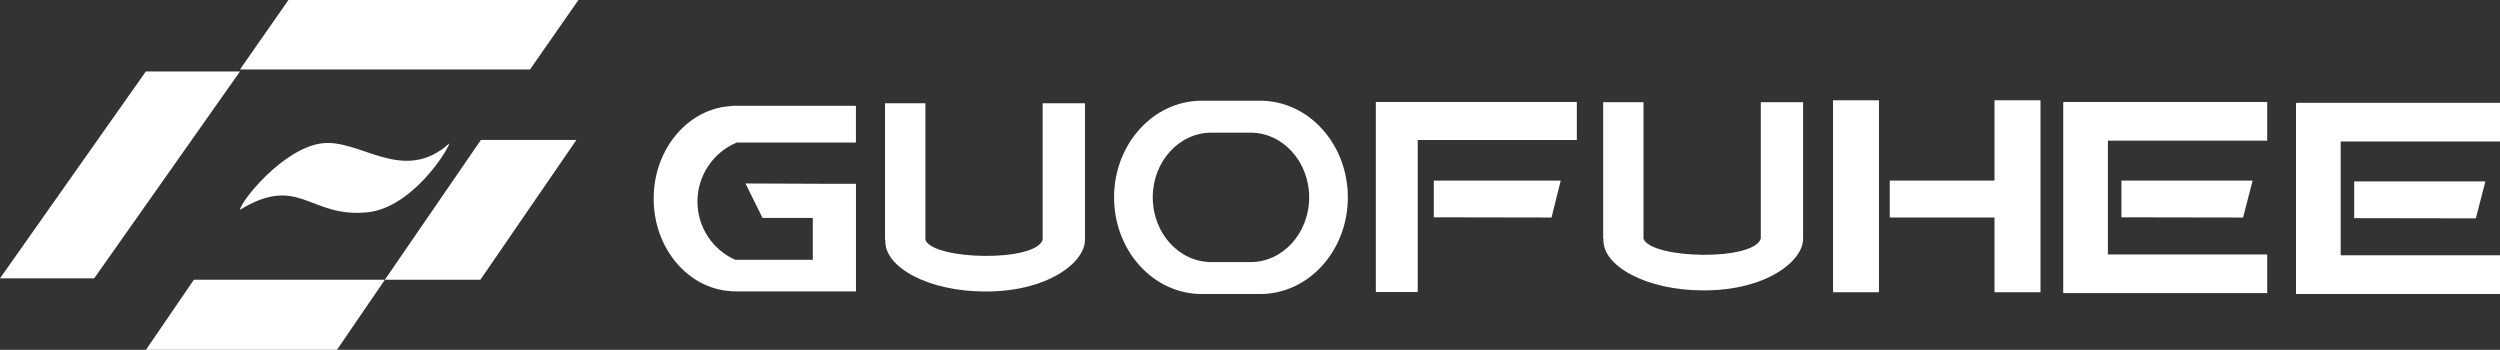 <?xml version="1.0" encoding="UTF-8"?>
<svg id="_图层_2" data-name="图层 2" xmlns="http://www.w3.org/2000/svg" viewBox="0 0 475.13 66.48">
  <rect x="0" y="0" width="475.13" height="66.48" fill="#333333" stroke="none"/>
  <defs>
    <style>
      .cls-1 {
        fill: #fff;
      }
    </style>
  </defs>
  <g id="_图层_1-2" data-name="图层 1">
    <g>
      <g>
        <path class="cls-1" d="M139.17,20.12v.03c-8.3,.33-14.94,8.08-14.94,17.6s6.64,17.26,14.94,17.6v.03h23.51v-20.45h-5.94l-15.06-.06,3.24,6.55h9.55v7.96h-14.72c-4.23-1.85-7.2-6.11-7.2-11.08s3.04-9.34,7.35-11.15v-.06h22.77v-6.98h-23.51Z"/>
        <path class="cls-1" d="M198.16,45.58c-1.41,4.28-20.74,3.86-22.28,.03,0-.01-.01-.02-.02-.03h.01V19.63h-7.67v25.96h.06c-.31,5.16,8.14,9.81,19,9.81,11.86,.03,18.94-5.52,18.94-9.81V19.63h-8.04v25.96Z"/>
        <polygon class="cls-1" points="261.6 19.38 261.48 19.38 261.48 55.5 269.44 55.5 269.44 26.61 299.68 26.61 299.68 19.38 269.44 19.38 261.6 19.38"/>
        <polygon class="cls-1" points="272.5 41.3 294.87 41.34 296.62 34.32 272.5 34.32 272.5 41.3"/>
        <polygon class="cls-1" points="426.3 41.34 428.12 34.32 403.18 34.32 403.18 41.3 426.3 41.34"/>
        <rect class="cls-1" x="348.37" y="19.06" width="8.73" height="36.48"/>
        <polygon class="cls-1" points="379.06 34.32 359.15 34.32 359.15 41.34 379.06 41.34 379.06 55.54 387.8 55.54 387.8 19.06 379.06 19.06 379.06 34.32"/>
        <polygon class="cls-1" points="392.2 19.46 392.12 19.46 392.12 55.7 392.2 55.7 400.61 55.7 430.89 55.7 430.89 48.36 400.61 48.36 400.61 26.73 430.89 26.73 430.89 19.38 392.2 19.38 392.2 19.46"/>
        <polygon class="cls-1" points="470.54 41.5 472.35 34.48 447.42 34.48 447.42 41.46 470.54 41.5"/>
        <polygon class="cls-1" points="475.13 19.54 436.44 19.54 436.44 19.62 436.36 19.62 436.36 55.87 436.44 55.87 444.85 55.87 475.13 55.87 475.13 48.52 444.85 48.52 444.85 26.89 475.13 26.89 475.13 19.54"/>
        <path class="cls-1" d="M239.5,19.14h-11.11c-9.2,0-16.66,8.23-16.66,18.37s7.46,18.37,16.66,18.37h11.11c9.2,0,16.66-8.23,16.66-18.37s-7.46-18.37-16.66-18.37Zm-1.84,30.67h-7.43c-6.16,0-11.15-5.5-11.15-12.3s4.99-12.3,11.15-12.3h7.43c6.16,0,11.15,5.51,11.15,12.3s-4.99,12.3-11.15,12.3Z"/>
        <path class="cls-1" d="M334.64,45.37c-1.41,4.28-20.74,3.86-22.28,.03,0-.01-.01-.02-.02-.03h.01V19.42h-7.67v25.96h.06c-.31,5.16,8.14,9.81,19,9.81,11.86,.03,18.94-5.52,18.94-9.81V19.42h-8.04v25.96Z"/>
      </g>
      <g>
        <path class="cls-1" d="M45.61,39.86c.21-1.68,8.08-11.52,15.41-12.6,7.33-1.08,15.55,7.96,24.4-.03-.69,2.07-7.41,12.25-15.53,13.11-11.07,1.17-12.96-7.36-24.28-.47"/>
        <polygon class="cls-1" points="17.9 52.9 0 52.9 27.72 13.58 45.61 13.58 17.9 52.9"/>
        <polygon class="cls-1" points="109.93 0 54.82 0 45.61 13.2 100.73 13.2 109.93 0"/>
        <polygon class="cls-1" points="73.15 53.16 36.85 53.16 27.74 66.48 64.04 66.48 73.15 53.16"/>
        <polygon class="cls-1" points="109.55 26.59 91.4 26.59 73.15 53.16 91.3 53.16 109.55 26.59"/>
      </g>
    </g>
  </g>
</svg>